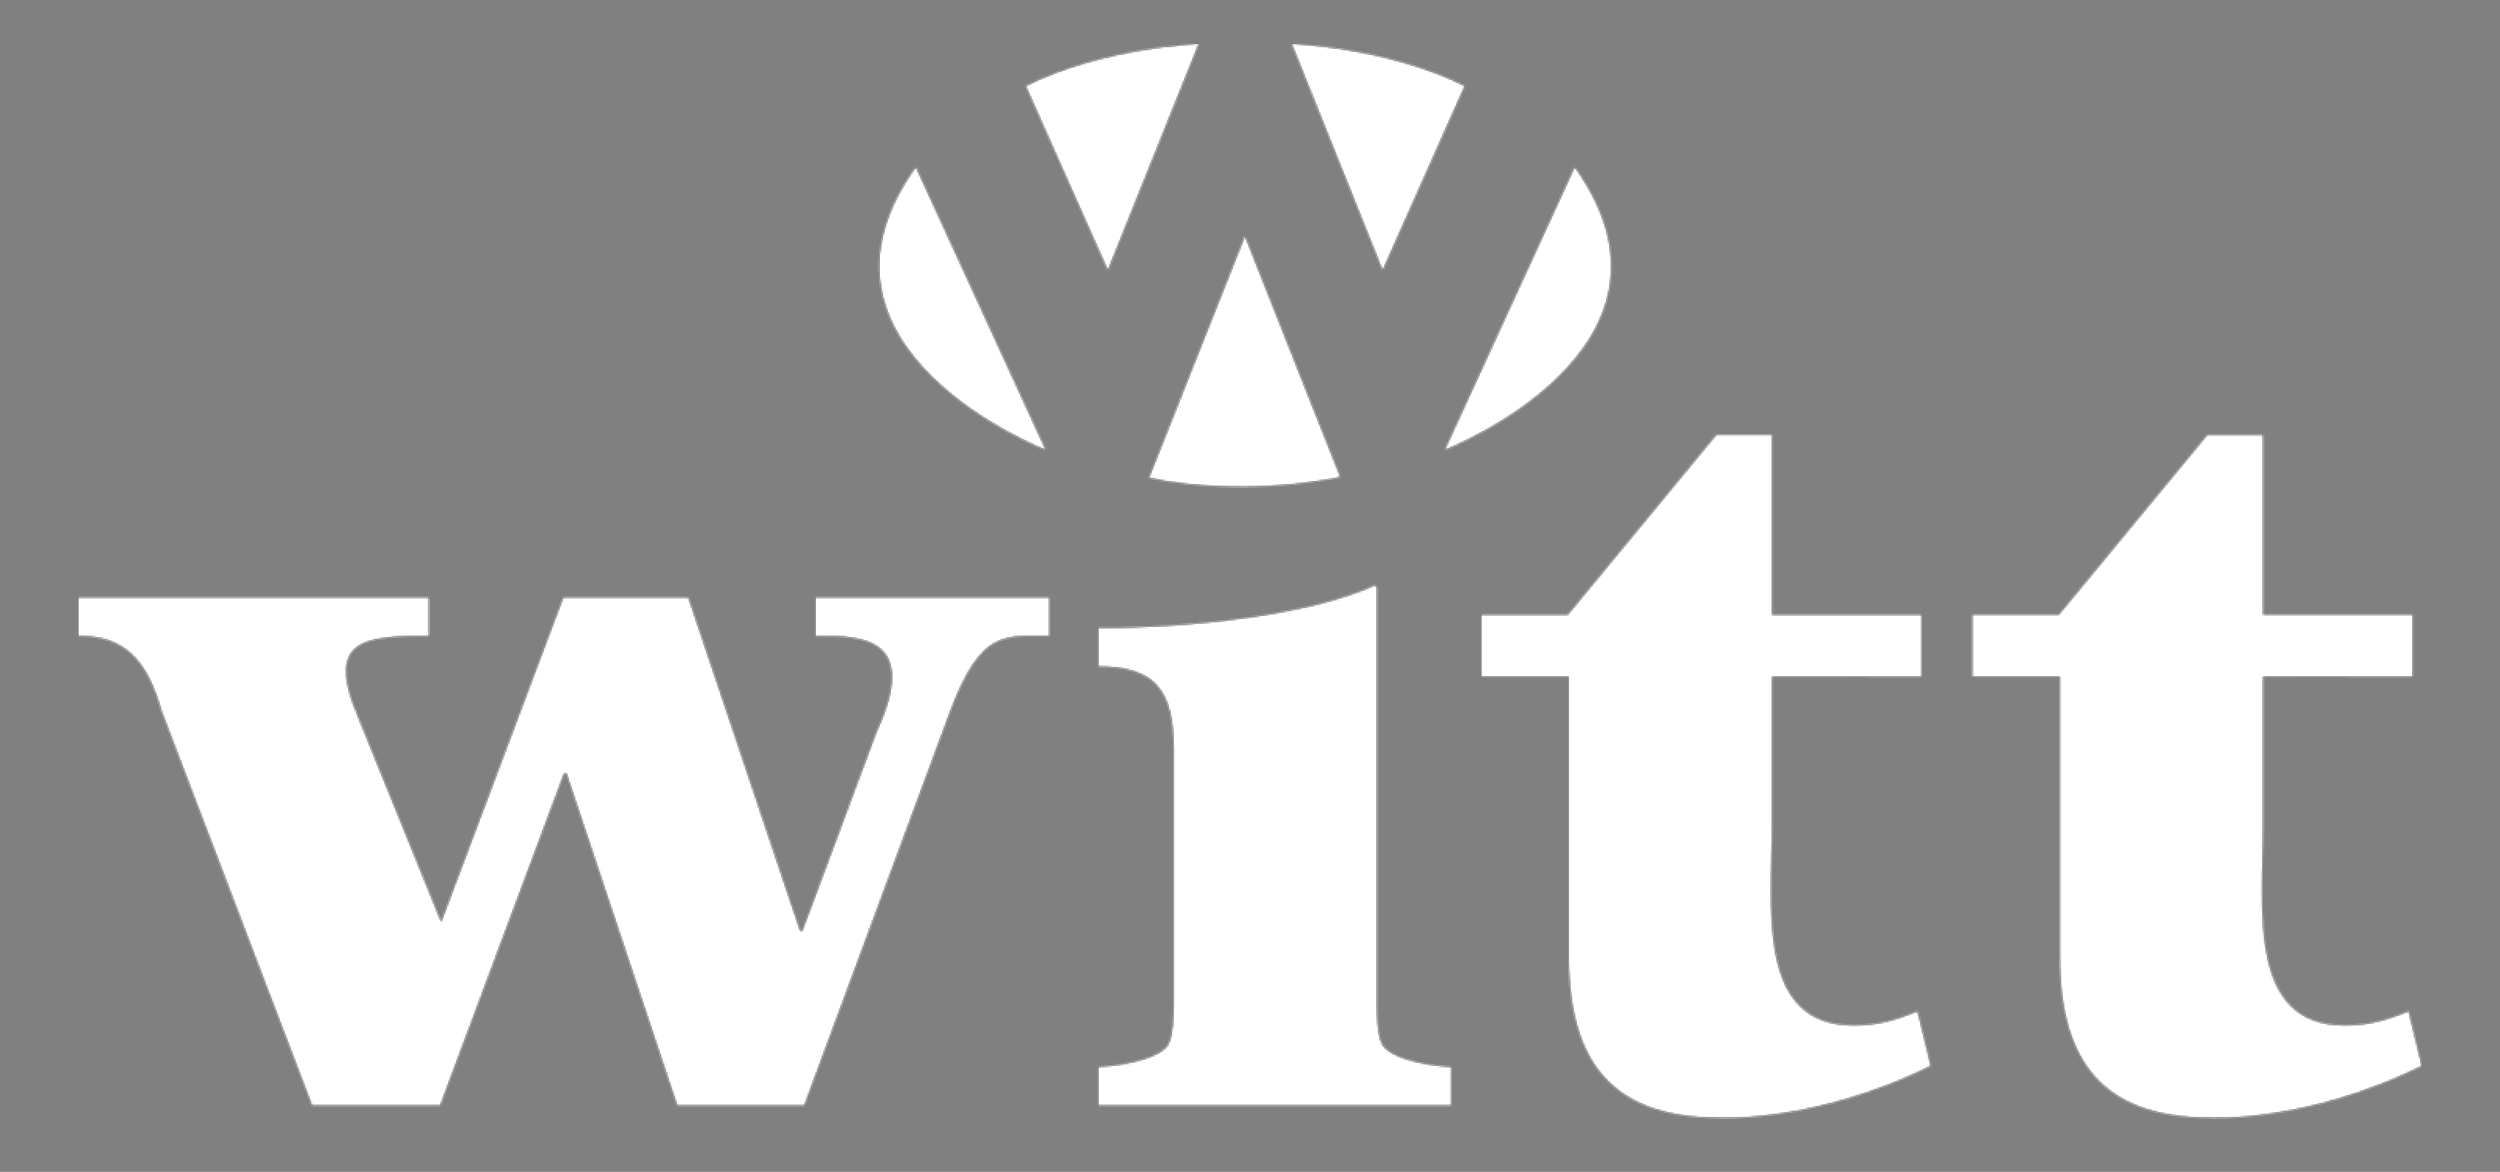<?xml version="1.0" encoding="UTF-8"?>
<svg width="1600px" height="750px" viewBox="0 0 1600 750" version="1.1" xmlns="http://www.w3.org/2000/svg" xmlns:xlink="http://www.w3.org/1999/xlink">
    <rect x="0" y="0" width="1600" height="750" fill="#808080" stroke="none"/>
    <title>witt-logo-white-2020</title>
    <defs>
        <path d="M1084.175,250.224 L1084.175,365.376 L1179.839,365.376 L1179.839,405.13 L1084.175,405.047 L1084.175,499.372 C1084.175,553.358 1073.749,628.182 1136.245,628.182 C1151.86,628.182 1162.944,624.944 1177.268,619.089 L1177.268,619.089 L1185.745,654.195 C1111.495,691.034 1050.326,687.401 1050.326,687.401 C989.791,687.401 953.993,660.05 953.993,584.616 L953.993,584.616 L953.993,405.047 L898.025,405.047 L898.025,365.376 L953.336,365.376 L1048.377,250.224 L1084.175,250.224 Z M1398.43,250.245 L1398.43,365.362 L1494.153,365.362 L1494.153,405.116 L1398.43,405.08 L1398.43,499.394 C1398.43,553.379 1388.016,628.168 1450.512,628.168 C1466.163,628.168 1477.211,624.93 1491.535,619.075 L1491.535,619.075 L1500,654.181 C1425.762,691.02 1364.593,687.375 1364.593,687.375 C1304.058,687.375 1268.26,660.036 1268.26,584.59 L1268.26,584.59 L1268.26,405.08 L1212.292,405.08 L1212.292,365.362 L1267.602,365.362 L1362.644,250.245 L1398.43,250.245 Z M224.554,354.304 L224.554,379.039 C181.618,379.039 158.16,381.655 179.622,431.746 L179.622,431.746 L232.362,561.834 L310.473,354.304 L390.569,354.304 L462.153,567.689 L463.444,567.689 L510.983,440.206 C538.736,380.225 501.589,379.055 474.401,379.039 L471.909,379.039 L471.909,354.304 L621.64,354.304 L621.64,379.039 C592.992,379.039 577.999,375.131 558.486,426.512 L558.486,426.512 L464.771,679.556 L383.384,679.556 L312.422,466.852 L311.131,466.852 L231.74,679.556 L149.683,679.556 L53.35,427.169 C43.593,392.696 28.648,379.039 1.59161573e-12,379.039 L1.59161573e-12,379.039 L1.59161573e-12,354.304 L224.554,354.304 Z M829.974,346.528 L831.265,347.818 L831.266,612.047 C831.266,612.513 831.267,612.979 831.269,613.446 L831.275,614.848 C831.328,623.725 831.672,632.561 833.883,638.585 C836.502,647.678 857.294,653.569 878.816,654.86 L878.816,654.86 L878.816,679.546 L652.923,679.546 L652.923,654.86 C674.396,653.569 695.894,647.678 698.477,638.585 C700.688,632.561 701.032,623.725 701.085,614.848 L701.092,613.446 C701.095,612.279 701.095,611.113 701.095,609.955 L701.095,451.225 C701.095,414.171 689.39,398.566 652.923,398.566 L652.923,398.566 L652.923,373.831 C710.852,373.831 787.002,366.029 829.974,346.528 L829.974,346.528 Z M746.762,122.943 L807.883,277.324 C807.883,277.324 749.081,290.97 685.21,277.945 L746.762,122.943 Z M536.133,78.774 L619.434,260.147 C619.434,260.147 452.534,195.348 536.133,78.774 Z M957.78,78.774 C1041.379,195.348 874.479,260.147 874.479,260.147 L874.479,260.147 Z M717.297,0 L659.022,145.168 L606.377,26.993 C655.961,2.211 717.297,0 717.297,0 L717.297,0 Z M887.524,26.993 L834.879,145.168 L776.604,0 C776.604,0 837.94,2.211 887.524,26.993 Z" id="path-1"></path>
    </defs>
    <g id="witt-logo-white-2020" stroke="none" stroke-width="1" fill="none" fill-rule="evenodd">
        <g id="witt/witt-logo" transform="translate(50, 28)">
            <mask id="mask-2" fill="white">
                <use xlink:href="#path-1"></use>
            </mask>
            <use id="Witt-logo" fill="#000000" xlink:href="#path-1"></use>
            <g id="Group" mask="url(#mask-2)" fill="#FFFFFF">
                <g id="Color">
                    <rect id="Rectangle" x="0" y="0" width="1500" height="694.444"></rect>
                </g>
            </g>
        </g>
    </g>
</svg>